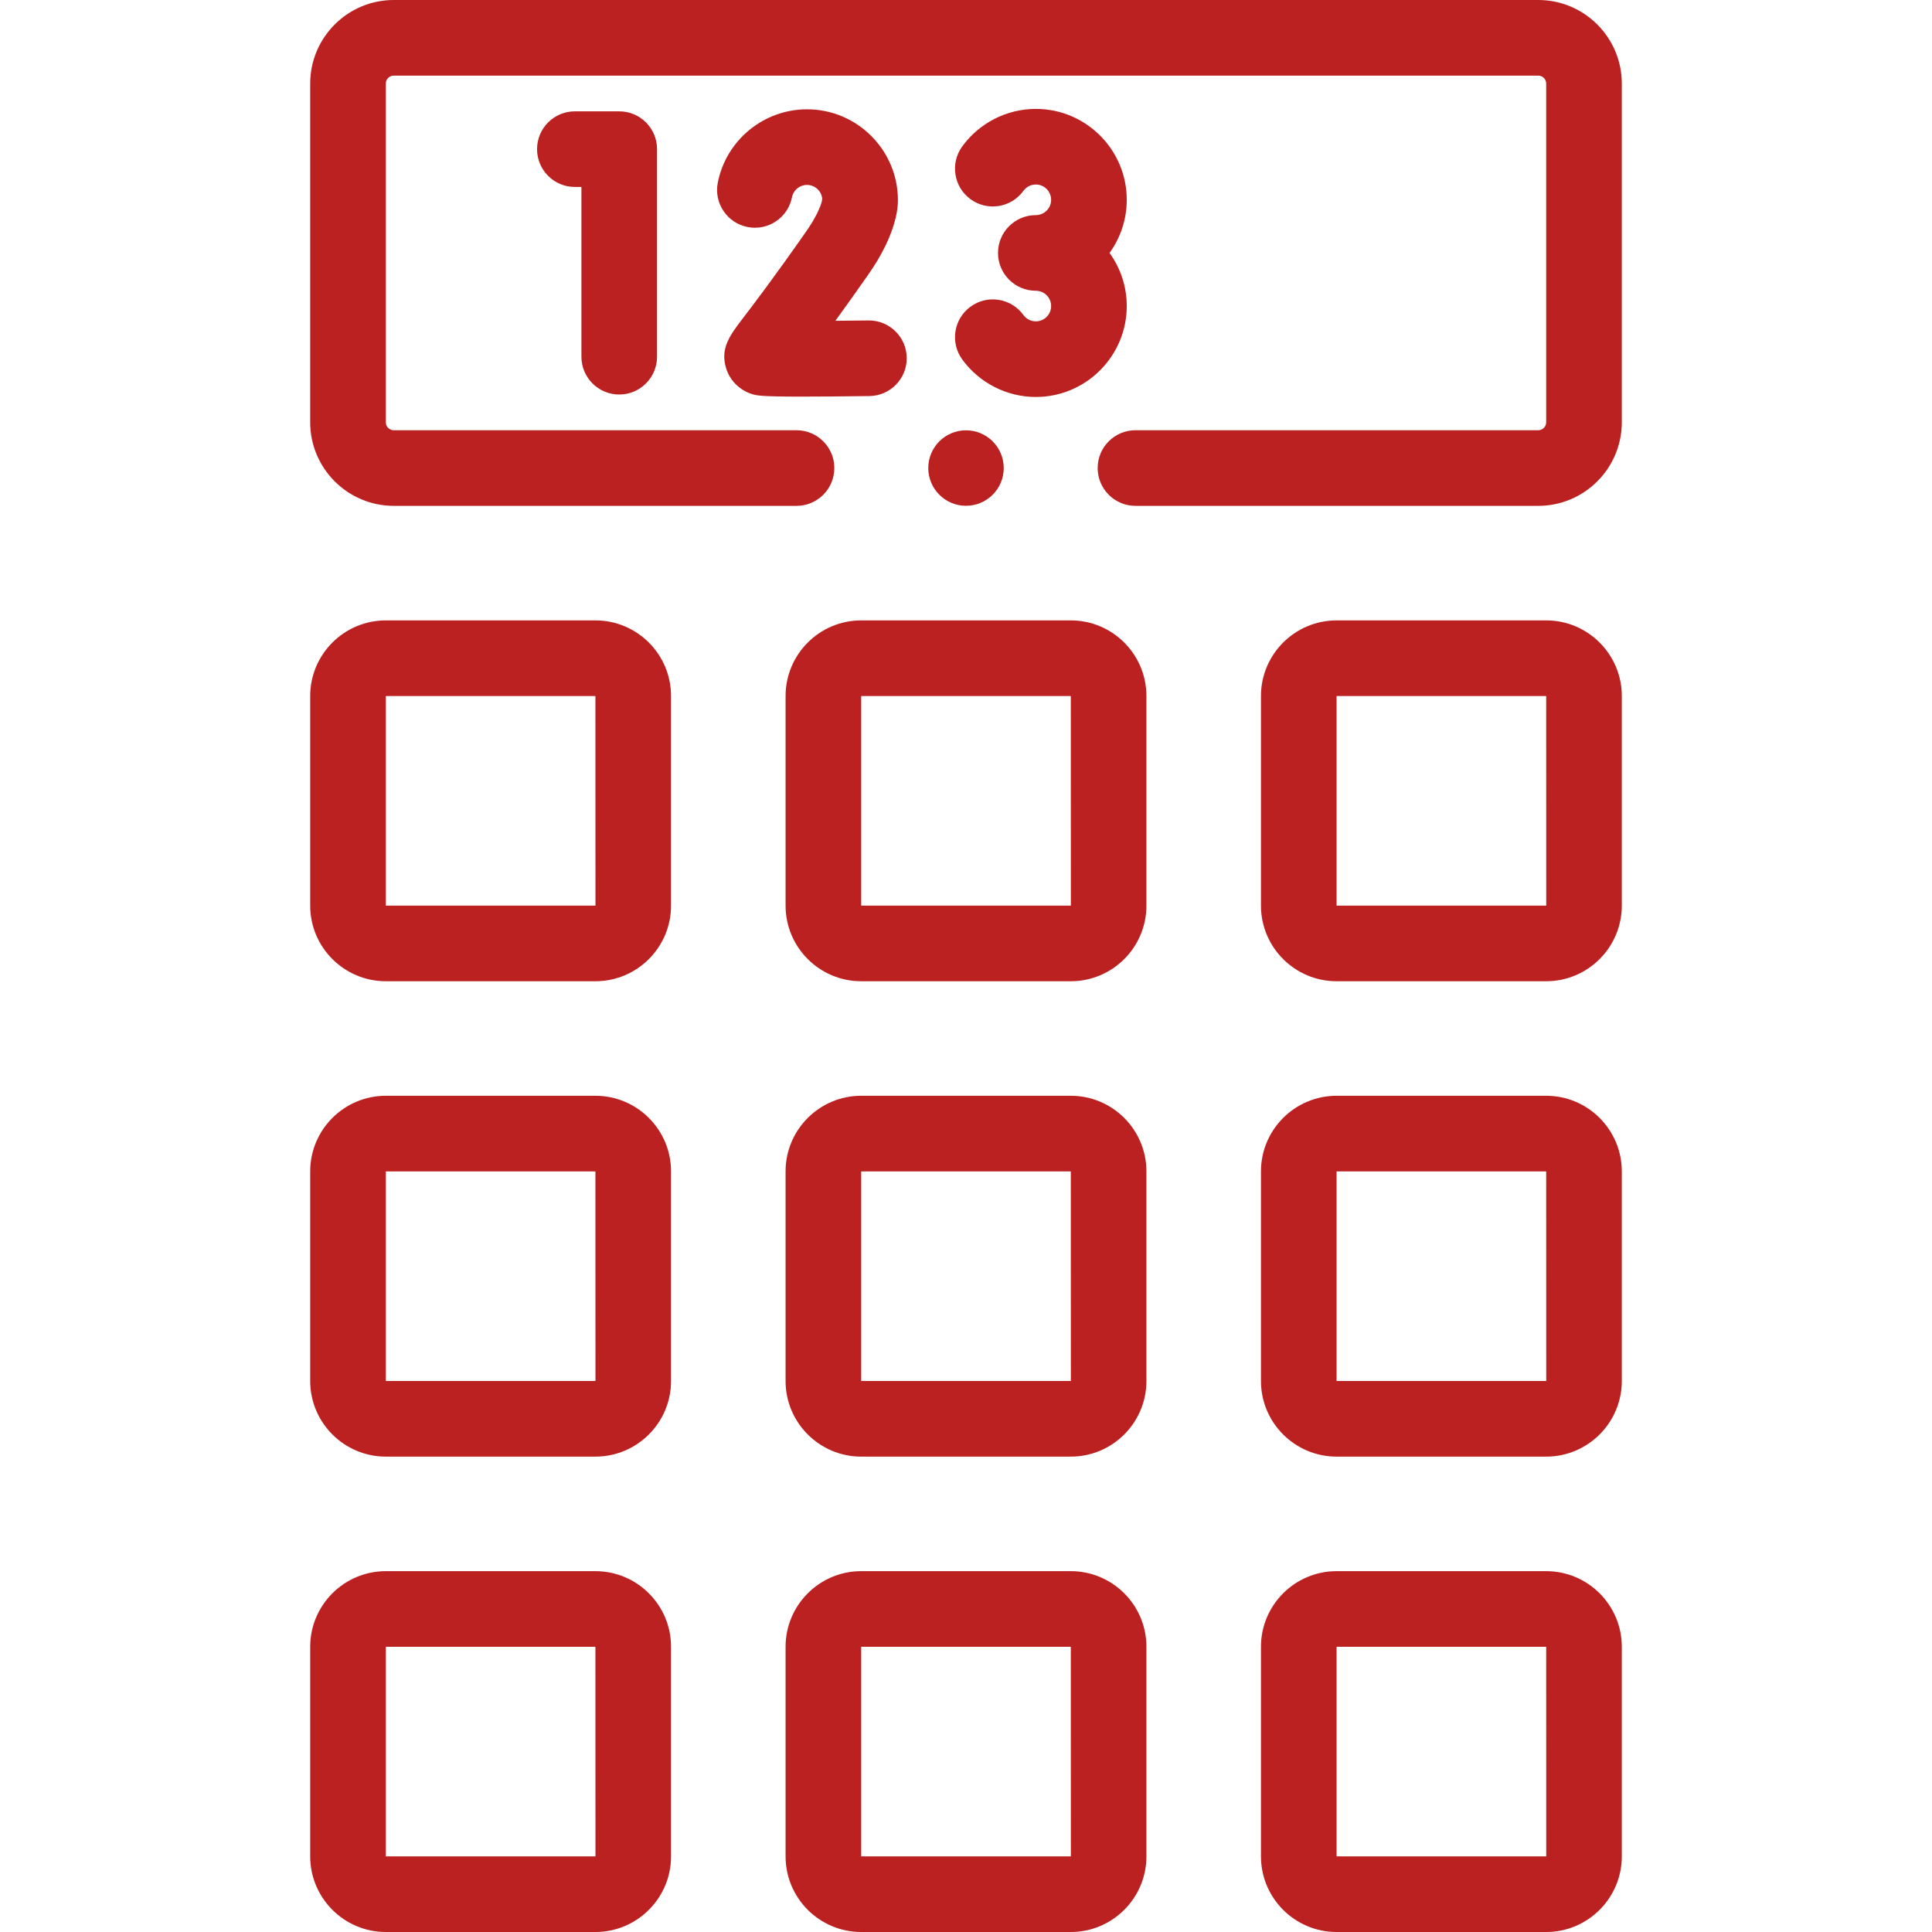 <?xml version="1.0"?>
<svg xmlns="http://www.w3.org/2000/svg" xmlns:xlink="http://www.w3.org/1999/xlink" xmlns:svgjs="http://svgjs.com/svgjs" version="1.1" width="512" height="512" x="0" y="0" viewBox="0 0 512 512" style="enable-background:new 0 0 512 512" xml:space="preserve" class=""><g><g xmlns="http://www.w3.org/2000/svg"><circle cx="256" cy="124.038" r="10" fill="#bb2121" data-original="#000000" style="" class=""/><path d="m283.775 164.411h-55.55c-11.05 0-20.039 8.989-20.039 20.039v55.549c0 11.05 8.989 20.039 20.039 20.039h55.55c11.05 0 20.039-8.989 20.039-20.039v-55.549c0-11.05-8.989-20.039-20.039-20.039zm0 75.588h-55.55v-55.549h55.55l.013 55.548s-.004.001-.013.001z" fill="#bb2121" data-original="#000000" style="" class=""/><path d="m157.794 164.411h-55.549c-11.05 0-20.039 8.989-20.039 20.039v55.549c0 11.05 8.989 20.039 20.039 20.039h55.549c11.05 0 20.039-8.989 20.039-20.039v-55.549c0-11.05-8.99-20.039-20.039-20.039zm0 75.588h-55.549v-55.549h55.549l.013 55.548c-.001 0-.005.001-.013.001z" fill="#bb2121" data-original="#000000" style="" class=""/><path d="m407.651 0h-303.302c-12.21 0-22.144 9.933-22.144 22.144v89.77c0 12.21 9.933 22.144 22.144 22.144h106.738c5.533 0 10.02-4.486 10.02-10.02 0-5.533-4.486-10.02-10.02-10.02h-106.738c-1.16 0-2.105-.944-2.105-2.105v-89.77c0-1.16.944-2.105 2.105-2.105h303.301c1.16 0 2.105.944 2.105 2.105v89.77c0 1.16-.944 2.105-2.105 2.105h-106.737c-5.533 0-10.02 4.486-10.02 10.02 0 5.533 4.486 10.02 10.02 10.02h106.738c12.21 0 22.144-9.933 22.144-22.144v-89.77c0-12.211-9.934-22.144-22.144-22.144z" fill="#bb2121" data-original="#000000" style="" class=""/><path d="m283.775 290.391h-55.55c-11.05 0-20.039 8.989-20.039 20.039v55.55c0 11.05 8.989 20.039 20.039 20.039h55.55c11.05 0 20.039-8.989 20.039-20.039v-55.55c0-11.049-8.989-20.039-20.039-20.039zm0 75.589h-55.55v-55.55h55.55l.013 55.549s-.004.001-.013.001z" fill="#bb2121" data-original="#000000" style="" class=""/><path d="m157.794 290.391h-55.549c-11.05 0-20.039 8.989-20.039 20.039v55.55c0 11.05 8.989 20.039 20.039 20.039h55.549c11.05 0 20.039-8.989 20.039-20.039v-55.55c0-11.049-8.99-20.039-20.039-20.039zm0 75.589h-55.549v-55.55h55.549l.013 55.549c-.001 0-.005.001-.013.001z" fill="#bb2121" data-original="#000000" style="" class=""/><path d="m283.775 416.373h-55.55c-11.05 0-20.039 8.989-20.039 20.039v55.549c0 11.05 8.989 20.039 20.039 20.039h55.55c11.05 0 20.039-8.989 20.039-20.039v-55.549c0-11.05-8.989-20.039-20.039-20.039zm0 75.588h-55.55v-55.549h55.55l.013 55.548s-.004.001-.013.001z" fill="#bb2121" data-original="#000000" style="" class=""/><path d="m409.755 164.411h-55.549c-11.05 0-20.039 8.989-20.039 20.039v55.549c0 11.05 8.989 20.039 20.039 20.039h55.549c11.05 0 20.039-8.989 20.039-20.039v-55.549c.001-11.05-8.989-20.039-20.039-20.039zm0 75.588h-55.549v-55.549h55.549l.013 55.548s-.004.001-.013.001z" fill="#bb2121" data-original="#000000" style="" class=""/><path d="m409.755 290.391h-55.549c-11.05 0-20.039 8.989-20.039 20.039v55.55c0 11.05 8.989 20.039 20.039 20.039h55.549c11.05 0 20.039-8.989 20.039-20.039v-55.55c.001-11.049-8.989-20.039-20.039-20.039zm0 75.589h-55.549v-55.55h55.549l.013 55.549s-.004.001-.013.001z" fill="#bb2121" data-original="#000000" style="" class=""/><path d="m409.755 416.373h-55.549c-11.05 0-20.039 8.989-20.039 20.039v55.549c0 11.05 8.989 20.039 20.039 20.039h55.549c11.05 0 20.039-8.989 20.039-20.039v-55.549c.001-11.05-8.989-20.039-20.039-20.039zm0 75.588h-55.549v-55.549h55.549l.013 55.548s-.004.001-.013.001z" fill="#bb2121" data-original="#000000" style="" class=""/><path d="m157.794 416.373h-55.549c-11.05 0-20.039 8.989-20.039 20.039v55.549c0 11.05 8.989 20.039 20.039 20.039h55.549c11.05 0 20.039-8.989 20.039-20.039v-55.549c0-11.05-8.99-20.039-20.039-20.039zm0 75.588h-55.549v-55.549h55.549l.013 55.548c-.001 0-.005.001-.013.001z" fill="#bb2121" data-original="#000000" style="" class=""/><path d="m164.102 104.551c5.533 0 10.02-4.486 10.02-10.02v-55.006c0-5.533-4.486-10.02-10.02-10.02h-11.756c-5.533 0-10.02 4.486-10.02 10.02s4.486 10.02 10.02 10.02h1.737v44.986c-.001 5.534 4.485 10.02 10.019 10.02z" fill="#bb2121" data-original="#000000" style="" class=""/><path d="m213.615 61.386c-8.667 12.384-13.836 19.151-16.613 22.787-3.601 4.713-6.202 8.119-4.566 13.438.974 3.166 3.456 5.69 6.646 6.753 1.332.442 2.23.743 13.248.743 4.286 0 10.104-.046 18.069-.146 5.533-.069 9.963-4.611 9.893-10.144-.068-5.491-4.541-9.894-10.016-9.894-.043 0-.086 0-.128.001-2.886.036-5.874.066-8.767.087 2.41-3.31 5.273-7.31 8.65-12.134 3.848-5.498 6.268-10.543 7.4-15.426.32-1.392.53-2.961.53-4.389 0-13.286-10.808-24.095-24.094-24.095-11.488 0-21.432 8.174-23.643 19.436-1.067 5.43 2.471 10.696 7.901 11.762 5.432 1.071 10.696-2.473 11.762-7.901.371-1.887 2.044-3.258 3.979-3.258 2.085 0 3.807 1.582 4.03 3.609l-.092.721c-.442 1.631-1.538 4.263-4.189 8.05z" fill="#bb2121" data-original="#000000" style="" class=""/><path d="m274.505 28.859c-7.695 0-14.988 3.721-19.51 9.955-3.25 4.478-2.253 10.744 2.226 13.993 4.476 3.249 10.743 2.253 13.993-2.226.368-.506 1.424-1.683 3.291-1.683 2.237 0 4.056 1.819 4.056 4.056 0 2.236-1.819 4.055-4.056 4.055-5.533 0-10.02 4.486-10.02 10.02s4.486 10.02 10.02 10.02c2.237 0 4.056 1.819 4.056 4.056s-1.819 4.056-4.056 4.056c-1.867 0-2.923-1.176-3.29-1.682-3.25-4.48-9.515-5.477-13.993-2.226-4.479 3.25-5.476 9.515-2.226 13.993 4.522 6.233 11.815 9.954 19.509 9.954 13.286 0 24.095-10.809 24.095-24.095 0-5.251-1.694-10.112-4.557-14.075 2.863-3.963 4.557-8.823 4.557-14.075 0-13.287-10.809-24.096-24.095-24.096z" fill="#bb2121" data-original="#000000" style="" class=""/></g></g></svg>
